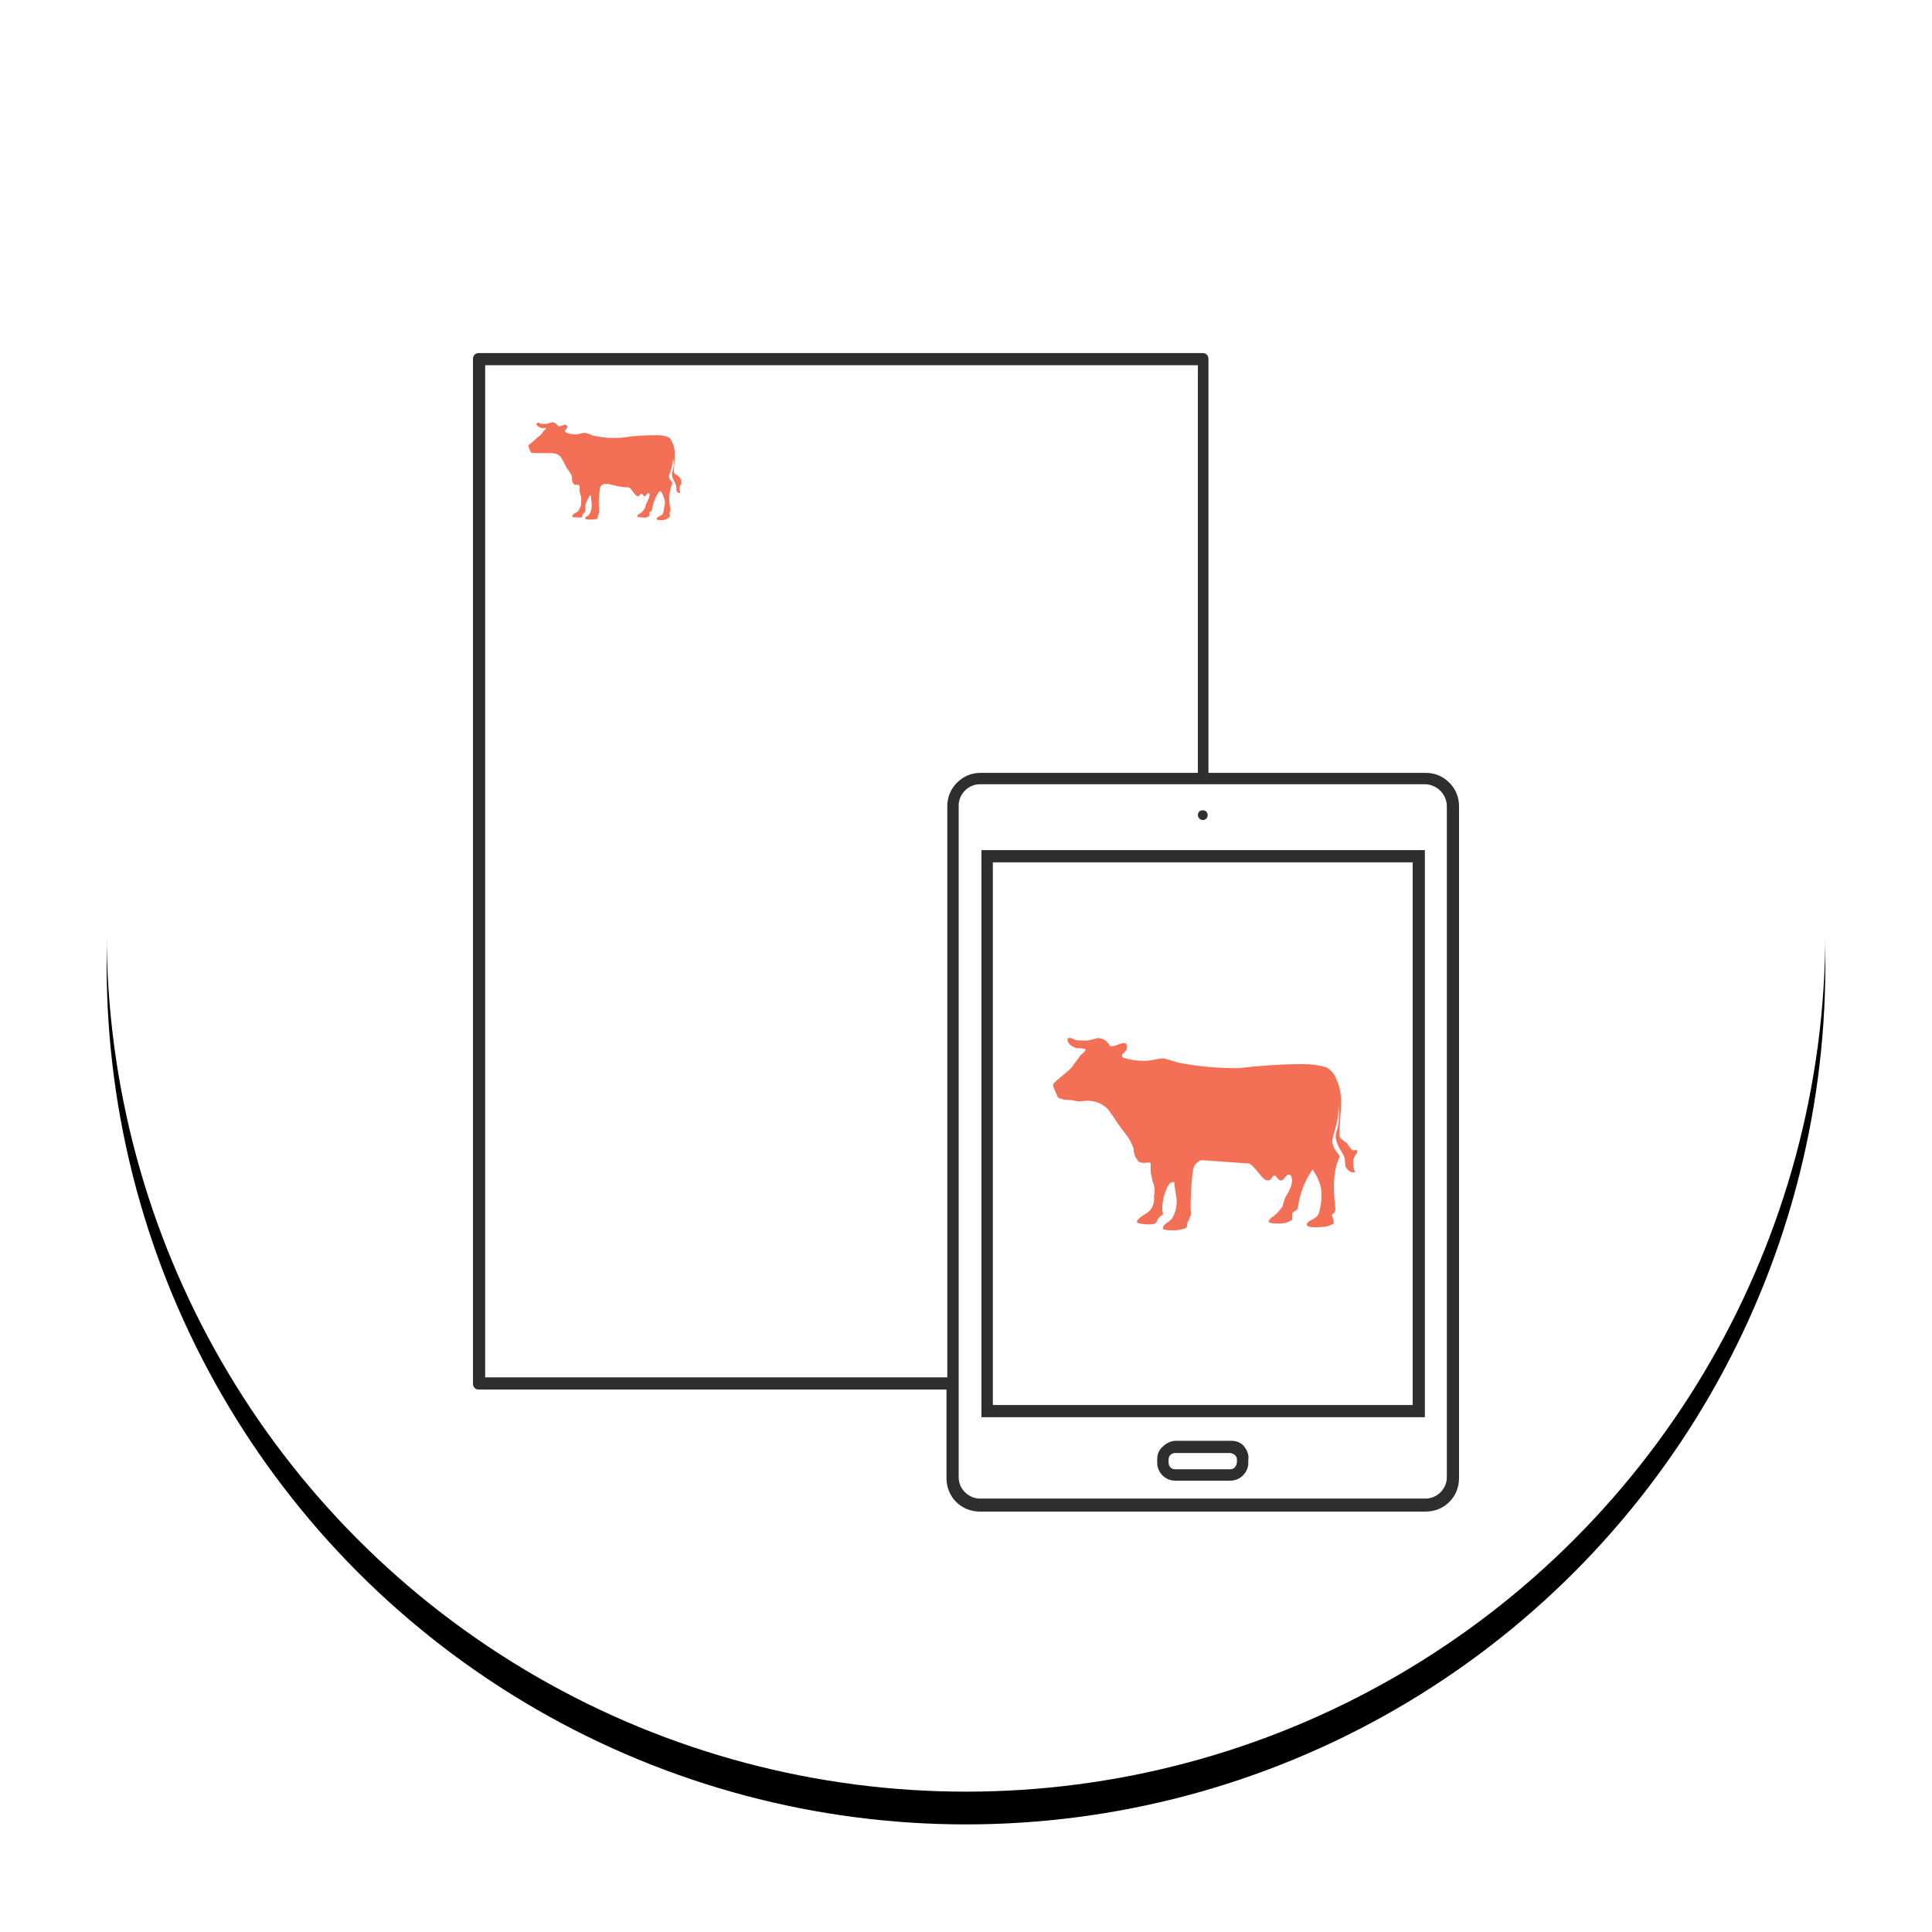 <?xml version="1.0" encoding="UTF-8"?>
<svg width="118px" height="118px" viewBox="0 0 118 118" version="1.1" xmlns="http://www.w3.org/2000/svg" xmlns:xlink="http://www.w3.org/1999/xlink">
    <title>Brand icon</title>
    <defs>
        <circle id="path-1" cx="52.486" cy="52.486" r="52.486"></circle>
        <filter x="-9.5%" y="-7.6%" width="119.1%" height="119.1%" filterUnits="objectBoundingBox" id="filter-2">
            <feOffset dx="0" dy="2" in="SourceAlpha" result="shadowOffsetOuter1"></feOffset>
            <feGaussianBlur stdDeviation="3" in="shadowOffsetOuter1" result="shadowBlurOuter1"></feGaussianBlur>
            <feColorMatrix values="0 0 0 0 0   0 0 0 0 0   0 0 0 0 0  0 0 0 0.287 0" type="matrix" in="shadowBlurOuter1"></feColorMatrix>
        </filter>
    </defs>
    <g id="ExpertInAwesome_Landing-Page-B" stroke="none" stroke-width="1" fill="none" fill-rule="evenodd">
        <g id="TG_LandingPage_opt2" transform="translate(-1076, -2220)">
            <g id="Testimonial-+-Services-SECTION" transform="translate(371.37, 2009.711)">
                <g id="Services-Icons-+-text" transform="translate(517.63, 214.745)">
                    <g id="BRANDING" transform="translate(38, 0)">
                        <g id="Brand-icon" transform="translate(155.514, 0)">
                            <g id="Oval">
                                <use fill="black" fill-opacity="1" filter="url(#filter-2)" xlink:href="#path-1"></use>
                                <use fill="#FFFFFF" fill-rule="evenodd" xlink:href="#path-1"></use>
                            </g>
                            <g id="service-branding" transform="translate(22.374, 17.107)" fill-rule="nonzero">
                                <path d="M44.572,28.522 C44.771,28.522 44.871,28.373 44.871,28.224 C44.871,28.025 44.721,27.926 44.572,27.926 C44.374,27.926 44.274,28.075 44.274,28.224 C44.274,28.373 44.423,28.522 44.572,28.522 Z M47.355,67.579 L47.355,67.778 C47.355,68.374 46.858,68.871 46.262,68.871 L42.883,68.871 C42.287,68.871 41.79,68.374 41.79,67.778 L41.79,67.579 C41.79,67.281 41.889,66.983 42.138,66.784 C42.336,66.585 42.634,66.436 42.933,66.436 L46.312,66.436 C46.61,66.436 46.908,66.536 47.107,66.784 C47.256,66.983 47.405,67.281 47.355,67.579 L47.355,67.579 Z M46.659,67.579 C46.659,67.38 46.51,67.231 46.262,67.182 L42.883,67.182 C42.684,67.182 42.485,67.331 42.485,67.579 L42.485,67.778 C42.485,67.977 42.634,68.175 42.883,68.175 L46.262,68.175 C46.461,68.175 46.61,68.026 46.659,67.778 L46.659,67.579 Z M60.225,27.678 L60.225,68.722 C60.225,69.865 59.33,70.759 58.188,70.759 L30.957,70.759 C29.814,70.759 28.92,69.865 28.92,68.722 L28.92,63.306 L0.348,63.306 C0.149,63.306 0,63.157 0,62.958 L0,0.348 C0,0.149 0.149,0 0.348,0 L44.572,0 C44.771,0 44.92,0.149 44.92,0.348 L44.92,25.64 L58.188,25.64 C58.734,25.64 59.231,25.839 59.629,26.237 C60.026,26.634 60.225,27.131 60.225,27.678 Z M28.97,62.56 L28.97,27.678 C28.97,27.131 29.168,26.634 29.566,26.237 C29.963,25.839 30.46,25.64 31.007,25.64 L44.274,25.64 L44.274,0.745 L0.745,0.745 L0.745,62.56 L28.97,62.56 Z M59.48,27.678 C59.48,27.33 59.33,26.982 59.082,26.733 C58.834,26.485 58.486,26.336 58.138,26.336 L30.957,26.336 C30.262,26.336 29.665,26.932 29.665,27.628 L29.665,68.672 C29.665,69.368 30.262,69.964 30.957,69.964 L58.188,69.964 C58.883,69.964 59.48,69.368 59.48,68.672 L59.48,27.678 Z M31.057,30.361 L58.138,30.361 L58.138,64.995 L31.057,64.995 L31.057,30.361 Z M31.752,64.25 L57.393,64.25 L57.393,31.106 L31.752,31.106 L31.752,64.25 Z" id="Shape" fill="#2E2E2E"></path>
                                <path d="M12.721,7.851 L12.721,8 C12.671,8.05 12.621,8.149 12.621,8.199 C12.621,8.298 12.621,8.447 12.671,8.547 C12.671,8.547 12.671,8.547 12.621,8.547 C12.522,8.547 12.472,8.497 12.423,8.398 C12.423,8.298 12.423,8.149 12.373,8 C12.323,7.851 12.075,7.553 12.174,7.255 C12.274,7.006 12.274,6.708 12.224,6.41 C12.224,6.609 12.174,6.808 12.124,7.006 C12.075,7.205 11.975,7.454 11.975,7.503 C11.975,7.603 11.975,7.652 12.025,7.702 C12.075,7.801 12.174,7.901 12.174,7.95 C11.975,8.447 11.926,9.044 12.075,9.541 C12.075,9.59 12.025,9.64 12.025,9.69 C11.975,9.739 12.025,9.789 12.025,9.988 C11.926,10.087 11.826,10.137 11.727,10.187 C11.329,10.236 11.23,10.187 11.23,10.137 C11.23,9.938 11.578,9.988 11.628,9.739 C11.677,9.541 11.677,9.342 11.727,9.193 C11.727,8.944 11.628,8.696 11.479,8.447 C11.479,8.447 11.479,8.447 11.429,8.447 C11.379,8.447 11.429,8.447 11.379,8.447 C11.131,8.795 10.982,9.193 10.932,9.59 C10.932,9.64 10.882,9.69 10.833,9.69 C10.783,9.69 10.733,9.739 10.783,9.789 C10.783,9.839 10.783,9.888 10.783,9.938 C10.634,10.037 10.485,10.087 10.336,10.037 C10.037,10.037 10.037,9.988 10.037,9.988 C10.037,9.938 10.037,9.888 10.087,9.888 C10.137,9.839 10.137,9.839 10.187,9.789 L10.236,9.789 C10.336,9.69 10.435,9.59 10.485,9.491 C10.534,9.441 10.534,9.292 10.584,9.193 C10.634,9.093 10.833,8.746 10.783,8.596 C10.783,8.596 10.733,8.547 10.683,8.547 C10.634,8.547 10.584,8.746 10.485,8.746 C10.385,8.746 10.385,8.596 10.286,8.596 C10.187,8.596 10.187,8.746 10.087,8.746 C9.938,8.746 9.839,8.547 9.64,8.298 C9.64,8.298 9.541,8.199 9.441,8.199 C9.044,8.199 8.696,8.1 8.298,8 C8.199,8 8.1,8 8,8 C7.851,8.05 7.752,8.149 7.752,8.298 C7.702,8.696 7.652,9.093 7.702,9.441 L7.702,9.739 C7.702,9.789 7.652,9.839 7.652,9.888 C7.603,9.938 7.652,10.087 7.553,10.137 C7.305,10.187 7.106,10.187 6.857,10.137 C6.857,10.087 6.857,10.087 6.857,10.037 C6.907,9.988 7.056,9.938 7.106,9.839 C7.205,9.69 7.255,9.491 7.255,9.292 C7.255,9.242 7.205,8.845 7.205,8.696 C7.205,8.696 7.205,8.696 7.155,8.696 C7.106,8.696 6.857,9.242 6.857,9.292 C6.857,9.441 6.857,9.541 6.857,9.69 C6.808,9.739 6.758,9.789 6.708,9.839 C6.659,9.888 6.708,9.888 6.659,9.988 C6.609,10.087 6.509,10.037 6.41,10.037 C6.261,10.037 6.062,10.037 6.062,9.988 C6.062,9.938 6.112,9.839 6.211,9.789 C6.311,9.739 6.41,9.69 6.46,9.59 C6.559,9.441 6.609,9.292 6.609,9.143 C6.609,9.044 6.609,8.944 6.609,8.795 C6.559,8.646 6.509,8.497 6.509,8.348 L6.509,8.149 C6.509,8.1 6.46,8.05 6.46,8.05 C6.46,8.05 6.311,8.05 6.261,8.05 C6.162,8.05 6.112,7.95 6.062,7.851 C6.062,7.752 6.013,7.652 6.062,7.603 C6.013,7.454 5.963,7.354 5.863,7.205 C5.764,7.106 5.714,7.006 5.665,6.907 C5.565,6.708 5.466,6.509 5.367,6.36 C5.218,6.162 4.969,6.112 4.721,6.112 L4.224,6.112 L3.826,6.112 C3.727,6.112 3.627,6.112 3.528,6.062 C3.478,5.963 3.429,5.814 3.379,5.665 C3.379,5.615 3.727,5.367 3.975,5.118 C4.075,5.068 4.174,4.969 4.273,4.82 C4.273,4.77 4.422,4.671 4.472,4.621 C4.472,4.522 4.273,4.621 4.174,4.572 C3.876,4.472 3.826,4.323 3.926,4.273 C3.975,4.224 4.075,4.273 4.124,4.323 C4.174,4.323 4.273,4.323 4.323,4.323 L4.522,4.323 C4.621,4.273 4.721,4.273 4.82,4.224 C4.969,4.224 5.118,4.323 5.218,4.472 L5.267,4.472 C5.367,4.472 5.565,4.373 5.615,4.373 C5.714,4.373 5.764,4.472 5.764,4.522 C5.764,4.572 5.665,4.671 5.615,4.721 C5.615,4.721 5.615,4.77 5.615,4.77 C5.615,4.77 5.615,4.82 5.615,4.82 C5.814,4.919 6.062,4.969 6.261,4.969 C6.46,4.969 6.708,4.87 6.808,4.87 C6.957,4.919 7.106,4.919 7.255,5.019 C7.851,5.168 8.497,5.218 9.093,5.168 C9.739,5.068 10.435,5.019 11.131,5.019 C11.379,5.019 11.628,5.019 11.876,5.118 C12.025,5.168 12.124,5.317 12.174,5.466 C12.274,5.665 12.323,5.913 12.323,6.162 C12.323,6.559 12.274,6.907 12.274,7.255 C12.274,7.404 12.423,7.404 12.572,7.553 C12.671,7.603 12.721,7.752 12.721,7.851 L12.721,7.851 Z M53.467,48.399 C53.268,48.051 52.97,48.1 52.92,47.802 C52.92,47.107 53.02,46.411 53.02,45.666 C53.02,45.218 52.92,44.771 52.722,44.324 C52.622,44.026 52.374,43.777 52.125,43.628 C51.628,43.479 51.132,43.429 50.684,43.429 C49.343,43.429 48.051,43.529 46.709,43.678 C45.467,43.678 44.274,43.579 43.032,43.33 C42.734,43.231 42.436,43.131 42.138,43.082 C41.889,43.082 41.392,43.231 41.044,43.231 C40.597,43.231 40.15,43.181 39.703,43.032 C39.653,43.032 39.653,42.982 39.653,42.933 C39.653,42.883 39.653,42.883 39.653,42.833 C39.802,42.684 39.951,42.585 39.951,42.386 C39.951,42.336 39.951,42.138 39.752,42.138 C39.554,42.138 39.255,42.336 39.057,42.336 L38.908,42.336 C38.759,42.038 38.51,41.839 38.162,41.839 C37.964,41.889 37.765,41.939 37.566,41.988 L37.168,41.988 C37.019,41.988 36.87,41.988 36.771,41.939 C36.622,41.889 36.473,41.79 36.373,41.839 C36.224,41.889 36.324,42.287 36.821,42.436 C37.019,42.485 37.268,42.436 37.417,42.535 C37.417,42.684 37.119,42.833 37.069,42.933 C36.92,43.181 36.721,43.38 36.572,43.628 C36.075,44.125 35.38,44.572 35.429,44.721 C35.479,44.97 35.628,45.218 35.727,45.467 C35.926,45.566 36.125,45.616 36.324,45.616 C36.622,45.616 36.92,45.715 37.019,45.715 C37.069,45.715 37.367,45.666 37.516,45.666 C37.964,45.666 38.411,45.815 38.759,46.162 C39.007,46.461 39.206,46.808 39.454,47.156 C39.603,47.355 39.752,47.554 39.901,47.753 C40.1,48.001 40.249,48.299 40.349,48.597 C40.349,48.796 40.398,48.945 40.448,49.094 C40.597,49.293 40.597,49.392 40.796,49.442 C40.995,49.492 41.094,49.442 41.243,49.442 C41.392,49.442 41.392,49.442 41.392,49.641 C41.392,49.84 41.392,49.939 41.392,49.989 C41.442,50.287 41.492,50.585 41.591,50.833 C41.641,51.032 41.641,51.281 41.591,51.479 C41.641,51.827 41.541,52.125 41.342,52.374 C41.193,52.523 40.995,52.622 40.846,52.722 C40.647,52.871 40.547,52.97 40.547,53.069 C40.547,53.169 41.044,53.219 41.243,53.219 C41.442,53.219 41.69,53.219 41.74,53.069 C41.839,52.92 41.79,52.92 41.889,52.821 C41.939,52.771 42.038,52.672 42.138,52.622 C42.138,52.622 42.138,52.573 42.138,52.573 C42.088,52.324 42.088,52.076 42.138,51.827 C42.138,51.678 42.386,50.635 42.734,50.635 L42.833,50.635 C42.833,50.883 42.982,51.628 42.982,51.777 C42.982,52.175 42.883,52.573 42.684,52.871 C42.535,53.069 42.237,53.169 42.187,53.318 C42.138,53.368 42.138,53.417 42.138,53.517 C42.585,53.616 43.032,53.616 43.479,53.467 C43.678,53.417 43.579,53.119 43.678,53.02 C43.777,52.92 43.728,52.821 43.827,52.722 C43.877,52.573 43.827,52.423 43.827,52.175 C43.827,51.43 43.877,50.635 43.976,49.889 C44.026,49.591 44.225,49.392 44.473,49.293 L47.256,49.492 C47.405,49.442 47.603,49.641 47.603,49.641 C48.051,50.088 48.249,50.535 48.548,50.535 C48.796,50.535 48.796,50.237 48.945,50.237 C49.094,50.237 49.144,50.535 49.343,50.535 C49.541,50.535 49.641,50.187 49.79,50.187 C49.939,50.187 49.989,50.237 49.989,50.336 C50.138,50.684 49.84,51.181 49.641,51.529 C49.541,51.678 49.492,51.976 49.442,52.125 C49.293,52.324 49.144,52.523 48.945,52.672 C48.945,52.672 48.945,52.722 48.895,52.722 C48.796,52.771 48.746,52.821 48.697,52.871 C48.647,52.92 48.597,53.02 48.597,53.069 C48.597,53.069 48.647,53.169 49.194,53.169 C49.492,53.169 49.79,53.119 50.038,52.92 C50.038,52.821 50.038,52.722 50.038,52.622 C50.038,52.573 50.038,52.473 50.187,52.423 C50.287,52.374 50.386,52.274 50.386,52.175 C50.486,51.38 50.784,50.585 51.231,49.939 C51.231,49.939 51.281,49.889 51.281,49.889 C51.33,49.889 51.33,49.889 51.33,49.939 C51.628,50.386 51.827,50.883 51.827,51.38 C51.827,51.777 51.777,52.125 51.678,52.473 C51.579,52.97 50.883,52.92 50.933,53.268 C50.933,53.318 51.132,53.467 51.927,53.368 C52.175,53.368 52.374,53.268 52.573,53.169 C52.573,52.771 52.374,52.672 52.523,52.573 C52.622,52.523 52.672,52.423 52.672,52.274 C52.374,49.84 52.92,49.243 52.92,49.094 C52.92,48.945 52.722,48.796 52.622,48.597 C52.523,48.448 52.523,48.299 52.473,48.15 C52.473,48.051 52.622,47.554 52.722,47.156 C52.821,46.759 52.871,46.361 52.871,45.964 C52.92,46.51 52.92,47.107 52.722,47.603 C52.573,48.15 53.02,48.697 53.169,48.995 C53.318,49.293 53.219,49.541 53.318,49.74 C53.417,49.889 53.566,50.038 53.715,50.038 C53.864,50.038 53.864,50.038 53.864,49.989 C53.765,49.79 53.765,49.541 53.765,49.293 C53.815,49.144 53.864,48.995 53.964,48.895 C54.014,48.846 54.014,48.746 53.964,48.647 C53.715,48.796 53.616,48.597 53.467,48.399 Z" id="Shape" fill="#F36F55"></path>
                            </g>
                        </g>
                    </g>
                </g>
            </g>
        </g>
    </g>
</svg>
